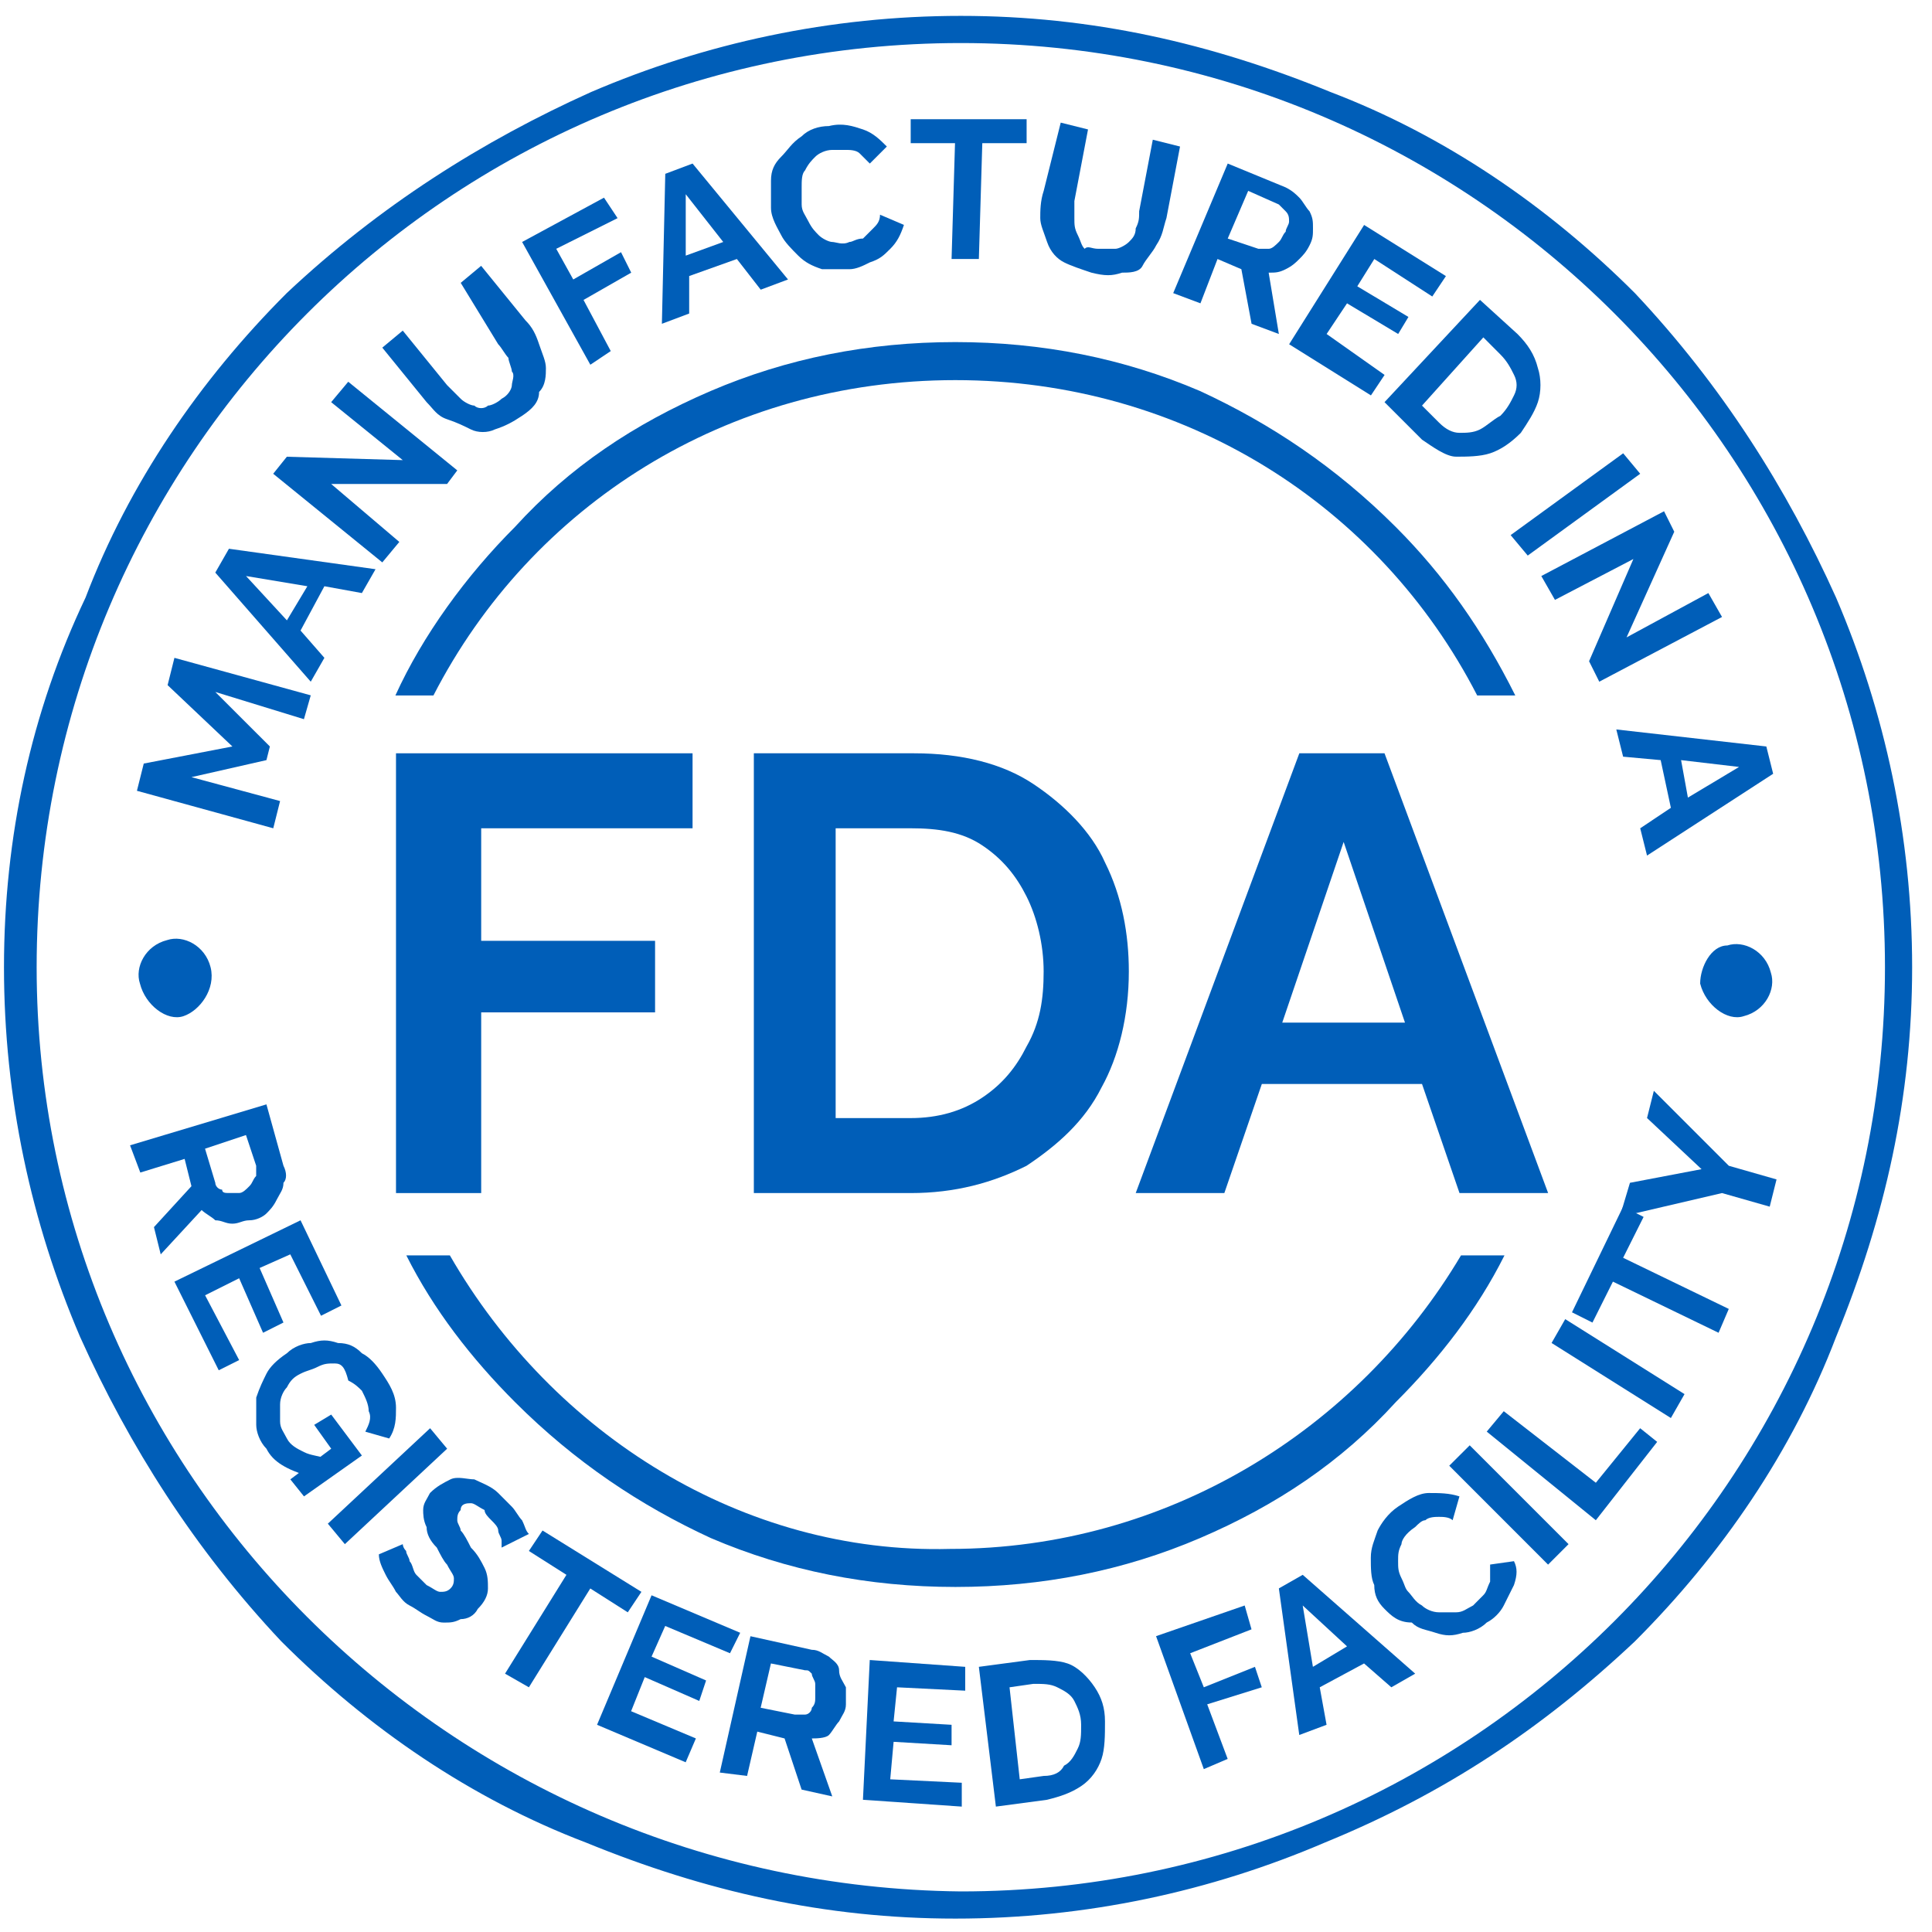 <svg xmlns="http://www.w3.org/2000/svg" fill="none" viewBox="0 0 32 32" height="32" width="32">
<g clip-path="url(#clip0_322_9672)">
<path fill="#005EB8" d="M27.079 27.186C28.52 25.745 29.69 24.035 30.411 22.144C31.221 20.163 31.671 18.182 31.671 16.021C31.671 13.86 31.221 11.789 30.411 9.898C29.6 8.097 28.52 6.386 27.079 4.855C25.639 3.415 23.928 2.244 22.037 1.524C20.056 0.713 18.075 0.263 15.914 0.263C13.753 0.263 11.682 0.713 9.791 1.524C7.99 2.334 6.279 3.415 4.749 4.855C3.308 6.296 2.137 8.007 1.417 9.898C0.517 11.789 0.066 13.86 0.066 16.021C0.066 18.182 0.517 20.253 1.327 22.144C2.137 23.944 3.218 25.655 4.659 27.186C6.099 28.627 7.81 29.797 9.701 30.517C11.682 31.328 13.663 31.778 15.824 31.778C17.985 31.778 20.056 31.328 21.947 30.517C23.928 29.707 25.549 28.627 27.079 27.186ZM0.607 16.021C0.607 7.557 7.45 0.713 15.914 0.713C24.378 0.713 31.221 7.557 31.221 16.021C31.221 24.485 24.378 31.328 15.914 31.328C7.45 31.238 0.607 24.395 0.607 16.021Z"></path>
<path fill="#005EB8" d="M3.488 16.021C3.398 15.661 3.038 15.48 2.768 15.571C2.408 15.661 2.228 16.021 2.318 16.291C2.408 16.651 2.768 16.921 3.038 16.831C3.308 16.741 3.578 16.381 3.488 16.021Z"></path>
<path fill="#005EB8" d="M28.16 16.291C28.25 16.651 28.61 16.921 28.881 16.831C29.241 16.741 29.421 16.381 29.331 16.11C29.241 15.75 28.881 15.57 28.61 15.66C28.34 15.66 28.16 16.02 28.16 16.291Z"></path>
<path fill="#005EB8" d="M24.467 11.519H25.098C24.557 10.438 23.927 9.538 23.117 8.727C22.126 7.737 21.046 7.017 19.875 6.476C18.614 5.936 17.264 5.666 15.823 5.666C14.383 5.666 13.032 5.936 11.771 6.476C10.511 7.017 9.43 7.737 8.53 8.727C7.719 9.538 6.999 10.528 6.549 11.519H7.179C8.8 8.367 12.041 6.296 15.823 6.296C19.605 6.296 22.846 8.367 24.467 11.519Z"></path>
<path fill="#005EB8" d="M5.034 11.912L3.566 11.461L4.47 12.364L4.413 12.59L3.171 12.872L4.639 13.268L4.526 13.719L2.268 13.098L2.381 12.647L3.849 12.364L2.776 11.348L2.889 10.896L5.147 11.517L5.034 11.912Z"></path>
<path fill="#005EB8" d="M3.566 9.484L3.792 9.089L6.22 9.428L5.994 9.823L5.373 9.71L4.978 10.444L5.373 10.896L5.147 11.291L3.566 9.484ZM5.091 9.71L4.075 9.541L4.752 10.275L5.091 9.71Z"></path>
<path fill="#005EB8" d="M5.485 8.016L6.614 8.976L6.332 9.315L4.525 7.847L4.751 7.565L6.671 7.621L5.485 6.661L5.768 6.323L7.574 7.791L7.405 8.016H5.485Z"></path>
<path fill="#005EB8" d="M8.647 6.887C8.478 7 8.365 7.057 8.195 7.113C8.082 7.17 7.913 7.17 7.8 7.113C7.687 7.057 7.574 7 7.405 6.944C7.235 6.887 7.179 6.774 7.066 6.661L6.332 5.758L6.671 5.476L7.405 6.379C7.461 6.436 7.518 6.492 7.631 6.605C7.687 6.661 7.8 6.718 7.856 6.718C7.913 6.774 8.026 6.774 8.082 6.718C8.139 6.718 8.252 6.661 8.308 6.605C8.421 6.548 8.478 6.436 8.478 6.379C8.478 6.323 8.534 6.21 8.478 6.153C8.478 6.097 8.421 5.984 8.421 5.927C8.365 5.871 8.308 5.758 8.252 5.702L7.631 4.685L7.969 4.403L8.703 5.306C8.816 5.419 8.873 5.532 8.929 5.702C8.986 5.871 9.042 5.984 9.042 6.097C9.042 6.21 9.042 6.379 8.929 6.492C8.929 6.661 8.816 6.774 8.647 6.887Z"></path>
<path fill="#005EB8" d="M9.778 6.041L8.648 4.008L10.004 3.274L10.229 3.613L9.213 4.121L9.495 4.629L10.286 4.177L10.455 4.516L9.665 4.968L10.116 5.815L9.778 6.041Z"></path>
<path fill="#005EB8" d="M11.019 2.879L11.471 2.709L13.052 4.629L12.6 4.798L12.205 4.29L11.415 4.572V5.193L10.963 5.363L11.019 2.879ZM11.979 4.008L11.358 3.217V4.234L11.979 4.008Z"></path>
<path fill="#005EB8" d="M12.77 3.443C12.77 3.274 12.77 3.161 12.77 2.991C12.77 2.822 12.826 2.709 12.939 2.596C13.052 2.483 13.108 2.37 13.278 2.257C13.391 2.144 13.56 2.088 13.729 2.088C13.955 2.031 14.125 2.088 14.294 2.144C14.463 2.201 14.576 2.314 14.689 2.427L14.407 2.709C14.351 2.653 14.294 2.596 14.238 2.54C14.181 2.483 14.068 2.483 14.012 2.483C13.955 2.483 13.842 2.483 13.786 2.483C13.673 2.483 13.56 2.54 13.504 2.596C13.447 2.653 13.391 2.709 13.334 2.822C13.278 2.878 13.278 2.991 13.278 3.104C13.278 3.217 13.278 3.274 13.278 3.387C13.278 3.499 13.334 3.556 13.391 3.669C13.447 3.782 13.504 3.838 13.56 3.895C13.616 3.951 13.729 4.008 13.786 4.008C13.842 4.008 13.955 4.064 14.068 4.008C14.125 4.008 14.181 3.951 14.294 3.951C14.35 3.895 14.407 3.838 14.463 3.782C14.52 3.725 14.576 3.669 14.576 3.556L14.972 3.725C14.915 3.895 14.859 4.008 14.746 4.121C14.633 4.234 14.576 4.29 14.407 4.346C14.294 4.403 14.181 4.459 14.068 4.459C13.899 4.459 13.729 4.459 13.616 4.459C13.447 4.403 13.334 4.346 13.221 4.234C13.108 4.121 12.995 4.008 12.939 3.895C12.882 3.782 12.77 3.612 12.77 3.443Z"></path>
<path fill="#005EB8" d="M17.004 2.371H16.27L16.213 4.29H15.761L15.818 2.371H15.084V1.975H17.004V2.371Z"></path>
<path fill="#005EB8" d="M18.077 4.516C17.908 4.459 17.739 4.403 17.626 4.346C17.513 4.29 17.4 4.177 17.343 4.008C17.287 3.838 17.23 3.725 17.23 3.612C17.23 3.499 17.23 3.33 17.287 3.161L17.569 2.031L18.021 2.144L17.795 3.33C17.795 3.443 17.795 3.499 17.795 3.612C17.795 3.725 17.795 3.782 17.852 3.895C17.908 4.008 17.908 4.064 17.965 4.121C18.021 4.064 18.077 4.121 18.19 4.121C18.303 4.121 18.416 4.121 18.473 4.121C18.529 4.121 18.642 4.064 18.698 4.008C18.755 3.951 18.811 3.895 18.811 3.782C18.868 3.669 18.868 3.612 18.868 3.499L19.094 2.314L19.545 2.427L19.32 3.612C19.263 3.782 19.263 3.895 19.15 4.064C19.094 4.177 18.981 4.29 18.924 4.403C18.868 4.516 18.698 4.516 18.585 4.516C18.416 4.572 18.303 4.572 18.077 4.516Z"></path>
<path fill="#005EB8" d="M19.432 4.855L20.335 2.709L21.295 3.104C21.408 3.161 21.464 3.217 21.521 3.274C21.577 3.33 21.634 3.443 21.69 3.5C21.747 3.613 21.747 3.669 21.747 3.782C21.747 3.895 21.747 3.951 21.69 4.064C21.634 4.177 21.577 4.234 21.521 4.29C21.464 4.347 21.408 4.403 21.295 4.459C21.182 4.516 21.125 4.516 21.013 4.516L21.182 5.532L20.73 5.363L20.561 4.459L20.166 4.29L19.883 5.024L19.432 4.855ZM20.335 3.951L20.843 4.121C20.9 4.121 20.956 4.121 21.013 4.121C21.069 4.121 21.125 4.064 21.182 4.008C21.238 3.951 21.238 3.895 21.295 3.838C21.295 3.782 21.351 3.725 21.351 3.669C21.351 3.613 21.351 3.556 21.295 3.5C21.238 3.443 21.238 3.443 21.182 3.387L20.674 3.161L20.335 3.951Z"></path>
<path fill="#005EB8" d="M22.933 6.21L22.707 6.549L21.352 5.702L22.594 3.726L23.949 4.573L23.723 4.911L22.763 4.29L22.481 4.742L23.328 5.25L23.158 5.532L22.311 5.024L21.973 5.532L22.933 6.21Z"></path>
<path fill="#005EB8" d="M22.932 6.661L24.513 4.967L25.134 5.532C25.303 5.701 25.416 5.871 25.472 6.096C25.529 6.266 25.529 6.492 25.472 6.661C25.416 6.83 25.303 7 25.19 7.169C25.021 7.339 24.851 7.452 24.682 7.508C24.513 7.564 24.287 7.564 24.117 7.564C23.948 7.564 23.722 7.395 23.553 7.282L22.932 6.661ZM24.851 6.887C24.964 6.774 25.021 6.661 25.077 6.548C25.134 6.435 25.134 6.322 25.077 6.209C25.021 6.096 24.964 5.984 24.851 5.871L24.569 5.588L23.553 6.718L23.835 7C23.948 7.113 24.061 7.169 24.174 7.169C24.287 7.169 24.4 7.169 24.513 7.113C24.625 7.056 24.738 6.943 24.851 6.887Z"></path>
<path fill="#005EB8" d="M25.021 8.863L26.885 7.508L27.167 7.847L25.304 9.202L25.021 8.863Z"></path>
<path fill="#005EB8" d="M27.054 9.259L25.755 9.936L25.529 9.541L27.562 8.468L27.731 8.807L26.941 10.557L28.296 9.823L28.522 10.219L26.489 11.291L26.32 10.952L27.054 9.259Z"></path>
<path fill="#005EB8" d="M29.256 12.364L29.369 12.816L27.28 14.171L27.167 13.719L27.675 13.38L27.506 12.59L26.884 12.533L26.771 12.082L29.256 12.364ZM27.957 13.211L28.804 12.703L27.844 12.59L27.957 13.211Z"></path>
<path fill="#005EB8" d="M2.154 18.97L4.413 18.292L4.695 19.308C4.752 19.421 4.752 19.534 4.695 19.591C4.695 19.704 4.639 19.76 4.582 19.873C4.526 19.986 4.469 20.042 4.413 20.099C4.356 20.155 4.243 20.212 4.13 20.212C4.018 20.212 3.961 20.268 3.848 20.268C3.735 20.268 3.679 20.212 3.566 20.212C3.509 20.155 3.396 20.099 3.34 20.042L2.662 20.776L2.55 20.325L3.171 19.647L3.058 19.195L2.324 19.421L2.154 18.97ZM3.396 19.026L3.566 19.591C3.566 19.647 3.622 19.704 3.679 19.704C3.679 19.76 3.735 19.76 3.792 19.76C3.848 19.76 3.905 19.76 3.961 19.76C4.018 19.76 4.074 19.704 4.13 19.647C4.187 19.591 4.187 19.534 4.243 19.478C4.243 19.421 4.243 19.365 4.243 19.308L4.074 18.8L3.396 19.026Z"></path>
<path fill="#005EB8" d="M3.961 22.527L3.623 22.696L2.889 21.228L4.978 20.212L5.655 21.623L5.317 21.793L4.808 20.776L4.3 21.002L4.695 21.905L4.357 22.075L3.961 21.172L3.397 21.454L3.961 22.527Z"></path>
<path fill="#005EB8" d="M4.413 23.995C4.301 23.882 4.244 23.713 4.244 23.6C4.244 23.43 4.244 23.317 4.244 23.148C4.301 22.979 4.357 22.866 4.413 22.753C4.47 22.64 4.583 22.527 4.752 22.414C4.865 22.301 5.035 22.245 5.148 22.245C5.317 22.188 5.43 22.188 5.599 22.245C5.769 22.245 5.882 22.301 5.994 22.414C6.107 22.471 6.22 22.583 6.333 22.753C6.446 22.922 6.559 23.092 6.559 23.317C6.559 23.487 6.559 23.656 6.446 23.826L6.051 23.713C6.107 23.6 6.164 23.487 6.107 23.374C6.107 23.261 6.051 23.148 5.994 23.035C5.938 22.979 5.882 22.922 5.769 22.866C5.712 22.64 5.656 22.583 5.543 22.583C5.43 22.583 5.373 22.583 5.26 22.64C5.148 22.696 5.091 22.696 4.978 22.753C4.865 22.809 4.809 22.866 4.752 22.979C4.696 23.035 4.639 23.148 4.639 23.261C4.639 23.374 4.639 23.43 4.639 23.543C4.639 23.656 4.696 23.713 4.752 23.826C4.809 23.939 4.922 23.995 5.035 24.051C5.148 24.108 5.26 24.108 5.43 24.164L5.091 24.447C4.752 24.334 4.526 24.221 4.413 23.995ZM5.486 23.995L5.204 23.6L5.486 23.43L5.994 24.108L5.035 24.785L4.809 24.503L5.486 23.995Z"></path>
<path fill="#005EB8" d="M5.43 25.237L7.124 23.656L7.406 23.995L5.712 25.576L5.43 25.237Z"></path>
<path fill="#005EB8" d="M8.308 25.633C8.308 25.633 8.308 25.576 8.308 25.52C8.308 25.463 8.252 25.407 8.252 25.35C8.252 25.294 8.195 25.237 8.139 25.181C8.082 25.124 8.026 25.068 8.026 25.011C7.913 24.955 7.856 24.898 7.8 24.898C7.743 24.898 7.63 24.898 7.63 25.011C7.574 25.068 7.574 25.124 7.574 25.181C7.574 25.237 7.63 25.294 7.63 25.35C7.687 25.407 7.743 25.52 7.8 25.633C7.913 25.745 7.969 25.858 8.026 25.971C8.082 26.084 8.082 26.197 8.082 26.31C8.082 26.423 8.026 26.536 7.913 26.649C7.856 26.762 7.743 26.818 7.63 26.818C7.518 26.875 7.461 26.875 7.348 26.875C7.235 26.875 7.179 26.818 7.066 26.762C6.953 26.705 6.896 26.649 6.784 26.592C6.671 26.536 6.614 26.423 6.558 26.366C6.501 26.254 6.445 26.197 6.388 26.084C6.332 25.971 6.275 25.858 6.275 25.745L6.671 25.576C6.671 25.576 6.671 25.633 6.727 25.689C6.727 25.745 6.784 25.802 6.784 25.858C6.84 25.915 6.84 26.028 6.896 26.084C6.953 26.141 7.009 26.197 7.066 26.254C7.179 26.31 7.235 26.366 7.292 26.366C7.348 26.366 7.405 26.366 7.461 26.31C7.518 26.254 7.518 26.197 7.518 26.141C7.518 26.084 7.461 26.028 7.405 25.915C7.348 25.858 7.292 25.745 7.235 25.633C7.122 25.52 7.066 25.407 7.066 25.294C7.009 25.181 7.009 25.068 7.009 25.011C7.009 24.898 7.066 24.842 7.122 24.729C7.235 24.616 7.348 24.56 7.461 24.503C7.574 24.447 7.743 24.503 7.856 24.503C7.969 24.56 8.139 24.616 8.252 24.729C8.308 24.786 8.421 24.898 8.477 24.955C8.534 25.011 8.59 25.124 8.647 25.181C8.703 25.294 8.703 25.35 8.76 25.407L8.308 25.633Z"></path>
<path fill="#005EB8" d="M10.398 26.705L9.777 26.31L8.76 27.947L8.365 27.721L9.382 26.084L8.76 25.689L8.986 25.35L10.624 26.366L10.398 26.705Z"></path>
<path fill="#005EB8" d="M11.526 28.794L11.357 29.189L9.889 28.568L10.792 26.423L12.26 27.044L12.091 27.383L11.018 26.931L10.792 27.439L11.695 27.834L11.582 28.173L10.679 27.778L10.453 28.343L11.526 28.794Z"></path>
<path fill="#005EB8" d="M11.922 29.359L12.43 27.101L13.446 27.326C13.559 27.326 13.616 27.383 13.729 27.439C13.785 27.496 13.898 27.552 13.898 27.665C13.898 27.778 13.954 27.834 14.011 27.947C14.011 28.06 14.011 28.117 14.011 28.23C14.011 28.343 13.954 28.399 13.898 28.512C13.842 28.569 13.785 28.681 13.729 28.738C13.672 28.794 13.503 28.794 13.446 28.794L13.785 29.754L13.277 29.641L12.995 28.794L12.543 28.681L12.374 29.415L11.922 29.359ZM12.599 28.286L13.164 28.399C13.22 28.399 13.277 28.399 13.333 28.399C13.39 28.399 13.446 28.343 13.446 28.286C13.503 28.23 13.503 28.173 13.503 28.117C13.503 28.06 13.503 28.004 13.503 27.891C13.503 27.834 13.446 27.778 13.446 27.722C13.39 27.665 13.39 27.665 13.333 27.665L12.769 27.552L12.599 28.286Z"></path>
<path fill="#005EB8" d="M15.93 29.528V29.923L14.293 29.81L14.406 27.495L15.987 27.608V28.003L14.858 27.947L14.801 28.512L15.761 28.568V28.907L14.801 28.85L14.745 29.471L15.93 29.528Z"></path>
<path fill="#005EB8" d="M16.495 29.923L16.213 27.608L17.06 27.495C17.286 27.495 17.512 27.495 17.681 27.552C17.85 27.608 18.02 27.777 18.133 27.947C18.245 28.116 18.302 28.286 18.302 28.512C18.302 28.737 18.302 28.963 18.245 29.133C18.189 29.302 18.076 29.471 17.907 29.584C17.737 29.697 17.568 29.754 17.342 29.81L16.495 29.923ZM17.907 28.568C17.907 28.399 17.85 28.286 17.794 28.173C17.737 28.06 17.624 28.003 17.512 27.947C17.398 27.89 17.286 27.89 17.116 27.89L16.721 27.947L16.89 29.471L17.286 29.415C17.455 29.415 17.568 29.358 17.624 29.245C17.737 29.189 17.794 29.076 17.85 28.963C17.907 28.85 17.907 28.737 17.907 28.568Z"></path>
<path fill="#005EB8" d="M19.939 29.302L19.148 27.1L20.616 26.592L20.729 26.987L19.713 27.383L19.939 27.947L20.786 27.608L20.899 27.947L19.995 28.229L20.334 29.133L19.939 29.302Z"></path>
<path fill="#005EB8" d="M21.182 26.309L21.577 26.084L23.44 27.721L23.045 27.947L22.593 27.552L21.859 27.947L21.972 28.568L21.52 28.737L21.182 26.309ZM22.311 27.269L21.577 26.592L21.746 27.608L22.311 27.269Z"></path>
<path fill="#005EB8" d="M22.931 26.648C22.818 26.535 22.762 26.422 22.762 26.253C22.705 26.14 22.705 25.971 22.705 25.801C22.705 25.632 22.762 25.519 22.818 25.35C22.875 25.237 22.987 25.067 23.157 24.954C23.326 24.842 23.496 24.729 23.665 24.729C23.834 24.729 24.004 24.729 24.173 24.785L24.06 25.18C24.004 25.124 23.891 25.124 23.834 25.124C23.778 25.124 23.665 25.124 23.608 25.18C23.552 25.18 23.496 25.237 23.439 25.293C23.27 25.406 23.213 25.519 23.213 25.576C23.157 25.689 23.157 25.745 23.157 25.858C23.157 25.971 23.157 26.027 23.213 26.14C23.27 26.253 23.27 26.31 23.326 26.366C23.383 26.422 23.439 26.535 23.552 26.592C23.608 26.648 23.721 26.705 23.834 26.705C23.947 26.705 24.004 26.705 24.117 26.705C24.23 26.705 24.286 26.648 24.399 26.592C24.455 26.535 24.512 26.479 24.568 26.422C24.625 26.366 24.625 26.31 24.681 26.197C24.681 26.14 24.681 26.027 24.681 25.914L25.076 25.858C25.133 25.971 25.133 26.084 25.076 26.253C25.02 26.366 24.963 26.479 24.907 26.592C24.851 26.705 24.738 26.818 24.625 26.874C24.512 26.987 24.343 27.044 24.23 27.044C24.06 27.1 23.947 27.1 23.778 27.044C23.608 26.987 23.496 26.987 23.383 26.874C23.157 26.874 23.044 26.761 22.931 26.648Z"></path>
<path fill="#005EB8" d="M25.641 25.915L24.004 24.277L24.343 23.939L25.98 25.576L25.641 25.915Z"></path>
<path fill="#005EB8" d="M26.432 25.18L24.625 23.712L24.907 23.374L26.432 24.559L27.166 23.656L27.448 23.882L26.432 25.18Z"></path>
<path fill="#005EB8" d="M27.675 23.487L25.699 22.244L25.925 21.849L27.901 23.091L27.675 23.487Z"></path>
<path fill="#005EB8" d="M27.223 20.156L26.884 20.833L28.634 21.68L28.465 22.075L26.715 21.228L26.376 21.906L26.037 21.736L26.884 19.986L27.223 20.156Z"></path>
<path fill="#005EB8" d="M26.997 19.591L28.183 19.365L27.28 18.518L27.393 18.067L28.635 19.309L29.425 19.535L29.312 19.986L28.522 19.761L26.828 20.156L26.997 19.591Z"></path>
<path fill="#005EB8" d="M6.559 19.761V12.477H11.471V13.719H7.97V15.583H10.85V16.768H7.97V19.761H6.559Z"></path>
<path fill="#005EB8" d="M12.486 19.761V12.477H15.14C15.931 12.477 16.608 12.647 17.116 12.986C17.624 13.324 18.076 13.776 18.302 14.284C18.584 14.849 18.697 15.47 18.697 16.091C18.697 16.825 18.528 17.502 18.245 18.011C17.963 18.575 17.511 18.97 17.003 19.309C16.439 19.591 15.818 19.761 15.084 19.761H12.486ZM17.286 16.091C17.286 15.639 17.173 15.188 17.003 14.849C16.834 14.51 16.608 14.228 16.269 14.002C15.931 13.776 15.535 13.719 15.084 13.719H13.841V18.519H15.084C15.535 18.519 15.931 18.406 16.269 18.18C16.608 17.954 16.834 17.672 17.003 17.333C17.229 16.938 17.286 16.543 17.286 16.091Z"></path>
<path fill="#005EB8" d="M21.521 12.477H22.932L25.642 19.761H24.174L23.553 17.954H20.9L20.279 19.761H18.811L21.521 12.477ZM23.271 16.938L22.255 13.945L21.238 16.938H23.271Z"></path>
<path fill="#005EB8" d="M7.451 20.793H6.73C7.181 21.693 7.811 22.503 8.531 23.224C9.522 24.214 10.602 24.935 11.773 25.475C13.034 26.015 14.384 26.285 15.825 26.285C17.265 26.285 18.616 26.015 19.877 25.475C21.137 24.935 22.218 24.214 23.118 23.224C23.839 22.503 24.469 21.693 24.919 20.793H24.199C22.488 23.674 19.337 25.655 15.735 25.655C12.313 25.745 9.162 23.764 7.451 20.793Z"></path>
</g>
<defs>
<clipPath id="clip0_322_9672">
<rect fill="white" height="32" width="32"></rect>
</clipPath>
</defs>
</svg>
